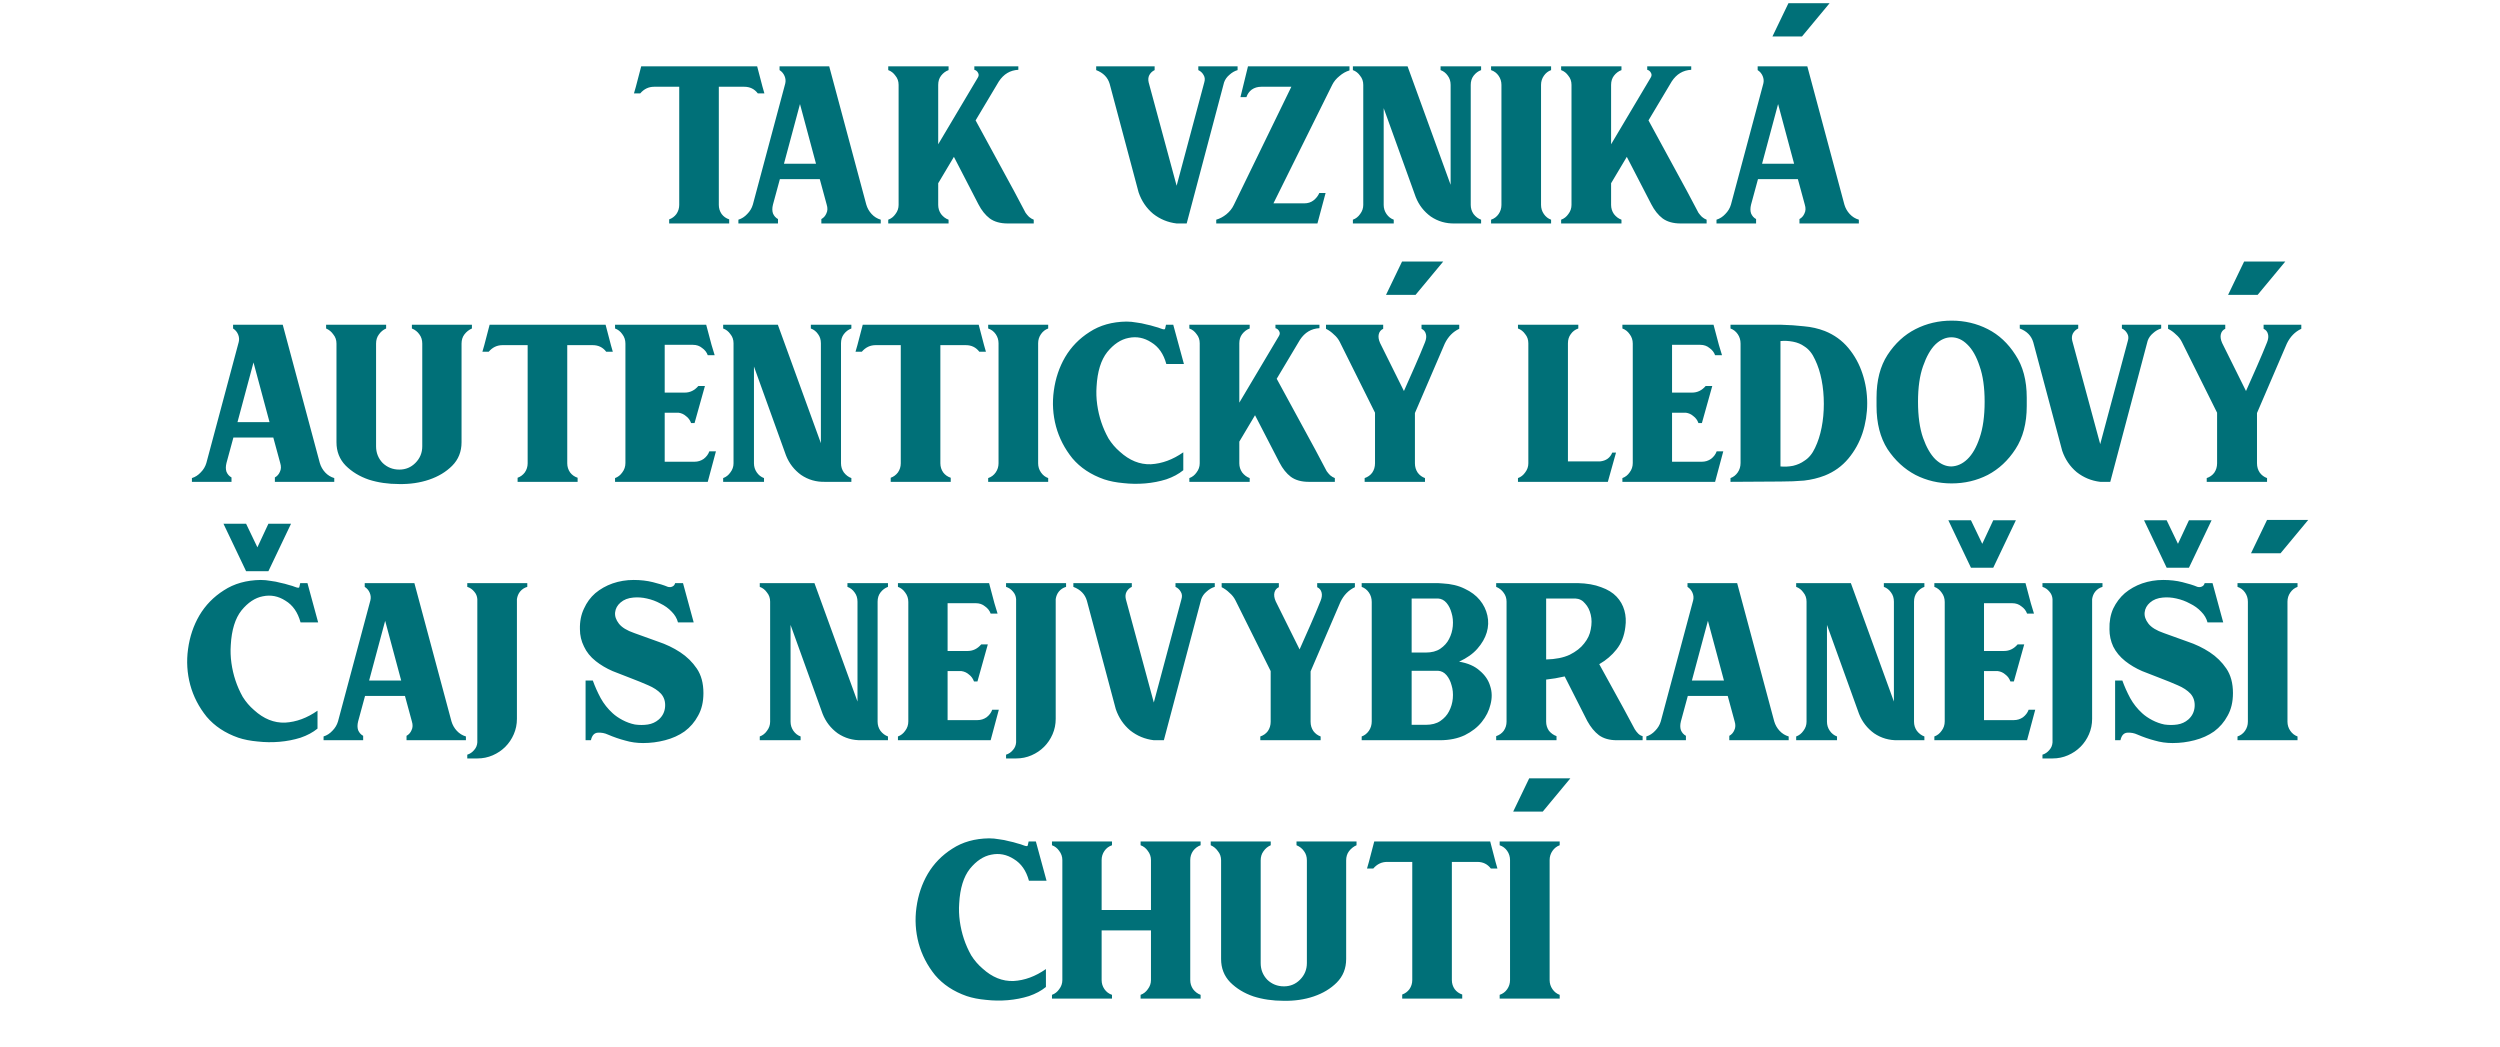 <svg width="716" height="300" viewBox="0 0 716 300" fill="none" xmlns="http://www.w3.org/2000/svg">
<path d="M216.85 19L218.38 24.85L218.92 26.74H217.03C216.07 25.48 214.78 24.85 213.16 24.85H205.87V58.69C205.87 59.65 206.14 60.52 206.68 61.3C207.22 62.02 207.94 62.53 208.84 62.83V64H191.65V62.83C192.49 62.53 193.18 62.02 193.72 61.3C194.26 60.52 194.53 59.65 194.53 58.69V24.85H187.33C185.77 24.85 184.45 25.48 183.37 26.74H181.57L182.11 24.85L183.64 19H216.85ZM211.476 62.92C212.436 62.62 213.276 62.08 213.996 61.3C214.776 60.52 215.316 59.62 215.616 58.6L224.886 23.95C225.066 23.23 225.006 22.51 224.706 21.79C224.406 21.07 223.926 20.5 223.266 20.08V19H237.486L248.106 58.6C248.406 59.62 248.916 60.52 249.636 61.3C250.356 62.08 251.226 62.62 252.246 62.92V64H235.236V62.74C235.896 62.38 236.376 61.84 236.676 61.12C237.036 60.4 237.066 59.56 236.766 58.6L234.786 51.31H223.356L221.376 58.6C221.136 59.56 221.136 60.4 221.376 61.12C221.676 61.84 222.156 62.38 222.816 62.74V64H211.476V62.92ZM233.706 46.9L229.116 29.8L224.526 46.9H233.706ZM271.671 19V20.08C270.831 20.38 270.111 20.92 269.511 21.7C268.971 22.42 268.701 23.29 268.701 24.31V41.32L280.041 22.24C280.341 21.76 280.371 21.31 280.131 20.89C279.891 20.41 279.531 20.11 279.051 19.99V19H291.651V19.99C289.311 20.11 287.451 21.22 286.071 23.32L279.411 34.48L290.481 54.82L293.721 60.94C294.021 61.36 294.351 61.75 294.711 62.11C295.131 62.47 295.581 62.74 296.061 62.92V64H288.591C286.491 64 284.781 63.52 283.461 62.56C282.201 61.6 281.121 60.25 280.221 58.51L273.201 44.92L268.701 52.48V58.69C268.701 59.65 268.971 60.52 269.511 61.3C270.111 62.08 270.831 62.62 271.671 62.92V64H254.391V62.92C255.231 62.62 255.921 62.08 256.461 61.3C257.061 60.52 257.361 59.65 257.361 58.69V24.31C257.361 23.29 257.061 22.42 256.461 21.7C255.921 20.92 255.231 20.38 254.391 20.08V19H271.671ZM339.866 64H336.986C334.466 63.7 332.216 62.77 330.236 61.21C328.316 59.59 326.936 57.55 326.096 55.09L317.816 24.04C317.276 22.18 315.986 20.86 313.946 20.08V19H330.686V20.08C330.026 20.38 329.516 20.86 329.156 21.52C328.856 22.12 328.796 22.81 328.976 23.59L336.986 53.2L344.906 23.59C345.146 22.81 345.086 22.12 344.726 21.52C344.366 20.86 343.856 20.38 343.196 20.08V19H354.446V20.08C353.606 20.32 352.826 20.77 352.106 21.43C351.386 22.03 350.876 22.75 350.576 23.59L339.866 64ZM373.532 58.24C374.552 58.24 375.422 57.97 376.142 57.43C376.922 56.83 377.492 56.11 377.852 55.27H379.652L377.312 64H348.332V62.92C349.352 62.62 350.312 62.11 351.212 61.39C352.172 60.61 352.892 59.71 353.372 58.69L369.842 24.85H361.202C360.182 24.85 359.282 25.12 358.502 25.66C357.782 26.2 357.272 26.92 356.972 27.82H355.262L357.422 19H386.492V20.17C385.472 20.47 384.512 21.01 383.612 21.79C382.712 22.51 382.022 23.35 381.542 24.31L364.712 58.24H373.532ZM396.288 58.69C396.288 59.65 396.558 60.52 397.098 61.3C397.638 62.08 398.328 62.62 399.168 62.92V64H387.468V62.92C388.308 62.62 388.998 62.08 389.538 61.3C390.138 60.52 390.438 59.65 390.438 58.69V24.31C390.438 23.29 390.138 22.42 389.538 21.7C388.998 20.92 388.308 20.38 387.468 20.08V19H403.128L415.458 52.93V24.31C415.458 23.29 415.188 22.42 414.648 21.7C414.108 20.92 413.418 20.38 412.578 20.08V19H424.188V20.08C423.348 20.38 422.628 20.92 422.028 21.7C421.488 22.42 421.218 23.29 421.218 24.31V58.69C421.218 59.65 421.488 60.52 422.028 61.3C422.628 62.08 423.348 62.62 424.188 62.92V64H416.628C414.108 64.06 411.828 63.4 409.788 62.02C407.808 60.58 406.368 58.72 405.468 56.44L396.288 30.97V58.69ZM444.233 19V20.08C443.393 20.38 442.703 20.92 442.163 21.7C441.623 22.48 441.353 23.35 441.353 24.31V58.69C441.353 59.65 441.623 60.52 442.163 61.3C442.703 62.08 443.393 62.62 444.233 62.92V64H427.043V62.92C427.943 62.62 428.663 62.08 429.203 61.3C429.743 60.52 430.013 59.65 430.013 58.69V24.31C430.013 23.35 429.743 22.48 429.203 21.7C428.663 20.92 427.943 20.38 427.043 20.08V19H444.233ZM464.387 19V20.08C463.547 20.38 462.827 20.92 462.227 21.7C461.687 22.42 461.417 23.29 461.417 24.31V41.32L472.757 22.24C473.057 21.76 473.087 21.31 472.847 20.89C472.607 20.41 472.247 20.11 471.767 19.99V19H484.367V19.99C482.027 20.11 480.167 21.22 478.787 23.32L472.127 34.48L483.197 54.82L486.437 60.94C486.737 61.36 487.067 61.75 487.427 62.11C487.847 62.47 488.297 62.74 488.777 62.92V64H481.307C479.207 64 477.497 63.52 476.177 62.56C474.917 61.6 473.837 60.25 472.937 58.51L465.917 44.92L461.417 52.48V58.69C461.417 59.65 461.687 60.52 462.227 61.3C462.827 62.08 463.547 62.62 464.387 62.92V64H447.107V62.92C447.947 62.62 448.637 62.08 449.177 61.3C449.777 60.52 450.077 59.65 450.077 58.69V24.31C450.077 23.29 449.777 22.42 449.177 21.7C448.637 20.92 447.947 20.38 447.107 20.08V19H464.387ZM507.624 10.45H516.084L524.004 0.91H512.214L507.624 10.45ZM491.604 62.92C492.564 62.62 493.404 62.08 494.124 61.3C494.904 60.52 495.444 59.62 495.744 58.6L505.014 23.95C505.194 23.23 505.134 22.51 504.834 21.79C504.534 21.07 504.054 20.5 503.394 20.08V19H517.614L528.234 58.6C528.534 59.62 529.044 60.52 529.764 61.3C530.484 62.08 531.354 62.62 532.374 62.92V64H515.364V62.74C516.024 62.38 516.504 61.84 516.804 61.12C517.164 60.4 517.194 59.56 516.894 58.6L514.914 51.31H503.484L501.504 58.6C501.264 59.56 501.264 60.4 501.504 61.12C501.804 61.84 502.284 62.38 502.944 62.74V64H491.604V62.92ZM513.834 46.9L509.244 29.8L504.654 46.9H513.834ZM54.964 136.92C55.924 136.62 56.764 136.08 57.484 135.3C58.264 134.52 58.804 133.62 59.104 132.6L68.374 97.95C68.554 97.23 68.494 96.51 68.194 95.79C67.894 95.07 67.414 94.5 66.754 94.08V93H80.974L91.594 132.6C91.894 133.62 92.404 134.52 93.124 135.3C93.844 136.08 94.714 136.62 95.734 136.92V138H78.724V136.74C79.384 136.38 79.864 135.84 80.164 135.12C80.524 134.4 80.554 133.56 80.254 132.6L78.274 125.31H66.844L64.864 132.6C64.624 133.56 64.624 134.4 64.864 135.12C65.164 135.84 65.644 136.38 66.304 136.74V138H54.964V136.92ZM77.194 120.9L72.604 103.8L68.014 120.9H77.194ZM110.587 93V94.08C109.747 94.44 109.057 95.01 108.517 95.79C107.977 96.51 107.707 97.38 107.707 98.4V127.83C107.707 129.69 108.337 131.28 109.597 132.6C110.917 133.86 112.507 134.49 114.367 134.49C116.167 134.49 117.697 133.86 118.957 132.6C120.277 131.28 120.937 129.69 120.937 127.83V98.4C120.937 97.38 120.667 96.51 120.127 95.79C119.587 95.01 118.867 94.44 117.966 94.08V93H135.157V94.08C134.317 94.44 133.597 95.01 132.997 95.79C132.457 96.51 132.187 97.38 132.187 98.4V126.66C132.187 129.36 131.287 131.61 129.487 133.41C127.747 135.15 125.557 136.47 122.917 137.37C120.277 138.27 117.397 138.69 114.277 138.63C111.157 138.63 108.277 138.21 105.637 137.37C102.997 136.47 100.777 135.12 98.977 133.32C97.237 131.52 96.367 129.3 96.367 126.66V98.4C96.367 97.38 96.067 96.51 95.466 95.79C94.927 95.01 94.237 94.44 93.397 94.08V93H110.587ZM173.44 93L174.97 98.85L175.51 100.74H173.62C172.66 99.48 171.37 98.85 169.75 98.85H162.46V132.69C162.46 133.65 162.73 134.52 163.27 135.3C163.81 136.02 164.53 136.53 165.43 136.83V138H148.24V136.83C149.08 136.53 149.77 136.02 150.31 135.3C150.85 134.52 151.12 133.65 151.12 132.69V98.85H143.92C142.36 98.85 141.04 99.48 139.96 100.74H138.16L138.7 98.85L140.23 93H173.44ZM198.921 132.24C199.881 132.24 200.751 131.97 201.531 131.43C202.311 130.83 202.851 130.11 203.151 129.27H205.041L202.701 138H176.151V136.92C176.991 136.62 177.681 136.08 178.221 135.3C178.821 134.52 179.121 133.62 179.121 132.6V98.4C179.121 97.38 178.821 96.48 178.221 95.7C177.681 94.92 176.991 94.38 176.151 94.08V93H202.251L203.781 98.76L204.681 101.73H202.701C202.401 100.89 201.861 100.2 201.081 99.66C200.361 99.06 199.491 98.76 198.471 98.76H190.371V112.44H196.131C197.631 112.44 198.921 111.81 200.001 110.55H201.891L198.921 121.17H197.931C197.631 120.33 197.151 119.67 196.491 119.19C195.891 118.65 195.171 118.32 194.331 118.2H190.371V132.24H198.921ZM215.933 132.69C215.933 133.65 216.203 134.52 216.743 135.3C217.283 136.08 217.973 136.62 218.813 136.92V138H207.113V136.92C207.953 136.62 208.643 136.08 209.183 135.3C209.783 134.52 210.083 133.65 210.083 132.69V98.31C210.083 97.29 209.783 96.42 209.183 95.7C208.643 94.92 207.953 94.38 207.113 94.08V93H222.773L235.103 126.93V98.31C235.103 97.29 234.833 96.42 234.293 95.7C233.753 94.92 233.063 94.38 232.223 94.08V93H243.833V94.08C242.993 94.38 242.273 94.92 241.673 95.7C241.133 96.42 240.863 97.29 240.863 98.31V132.69C240.863 133.65 241.133 134.52 241.673 135.3C242.273 136.08 242.993 136.62 243.833 136.92V138H236.273C233.753 138.06 231.473 137.4 229.433 136.02C227.453 134.58 226.013 132.72 225.113 130.44L215.933 104.97V132.69ZM280.3 93L281.83 98.85L282.37 100.74H280.48C279.52 99.48 278.23 98.85 276.61 98.85H269.32V132.69C269.32 133.65 269.59 134.52 270.13 135.3C270.67 136.02 271.39 136.53 272.29 136.83V138H255.1V136.83C255.94 136.53 256.63 136.02 257.17 135.3C257.71 134.52 257.98 133.65 257.98 132.69V98.85H250.78C249.22 98.85 247.9 99.48 246.82 100.74H245.02L245.56 98.85L247.09 93H280.3ZM300.202 93V94.08C299.362 94.38 298.672 94.92 298.132 95.7C297.592 96.48 297.322 97.35 297.322 98.31V132.69C297.322 133.65 297.592 134.52 298.132 135.3C298.672 136.08 299.362 136.62 300.202 136.92V138H283.012V136.92C283.912 136.62 284.632 136.08 285.172 135.3C285.712 134.52 285.982 133.65 285.982 132.69V98.31C285.982 97.35 285.712 96.48 285.172 95.7C284.632 94.92 283.912 94.38 283.012 94.08V93H300.202ZM314.055 110.73C313.935 112.41 313.995 114.12 314.235 115.86C314.475 117.6 314.865 119.28 315.405 120.9C315.945 122.52 316.635 124.08 317.475 125.58C318.375 127.02 319.455 128.28 320.715 129.36C323.475 131.88 326.445 133.08 329.625 132.96C332.805 132.78 335.895 131.64 338.895 129.54V134.67C337.575 135.75 335.955 136.62 334.035 137.28C332.115 137.88 330.105 138.27 328.005 138.45C325.905 138.63 323.805 138.6 321.705 138.36C319.665 138.18 317.835 137.82 316.215 137.28C312.435 135.96 309.405 133.95 307.125 131.25C304.905 128.49 303.345 125.46 302.445 122.16C301.545 118.8 301.335 115.38 301.815 111.9C302.295 108.36 303.375 105.15 305.055 102.27C306.795 99.33 309.135 96.93 312.075 95.07C315.015 93.15 318.525 92.16 322.605 92.1C323.565 92.1 324.525 92.19 325.485 92.37C326.505 92.49 327.435 92.67 328.275 92.91C329.175 93.09 329.985 93.3 330.705 93.54C331.425 93.72 331.995 93.9 332.415 94.08C333.195 94.38 333.615 94.41 333.675 94.17C333.735 93.87 333.825 93.48 333.945 93H336.015L339.075 104.25H334.035C333.255 101.37 331.815 99.3 329.715 98.04C327.675 96.72 325.515 96.3 323.235 96.78C321.015 97.2 318.975 98.55 317.115 100.83C315.315 103.11 314.295 106.41 314.055 110.73ZM357.909 93V94.08C357.069 94.38 356.349 94.92 355.749 95.7C355.209 96.42 354.939 97.29 354.939 98.31V115.32L366.279 96.24C366.579 95.76 366.609 95.31 366.369 94.89C366.129 94.41 365.769 94.11 365.289 93.99V93H377.889V93.99C375.549 94.11 373.689 95.22 372.309 97.32L365.649 108.48L376.719 128.82L379.959 134.94C380.259 135.36 380.589 135.75 380.949 136.11C381.369 136.47 381.819 136.74 382.299 136.92V138H374.829C372.729 138 371.019 137.52 369.699 136.56C368.439 135.6 367.359 134.25 366.459 132.51L359.439 118.92L354.939 126.48V132.69C354.939 133.65 355.209 134.52 355.749 135.3C356.349 136.08 357.069 136.62 357.909 136.92V138H340.629V136.92C341.469 136.62 342.159 136.08 342.699 135.3C343.299 134.52 343.599 133.65 343.599 132.69V98.31C343.599 97.29 343.299 96.42 342.699 95.7C342.159 94.92 341.469 94.38 340.629 94.08V93H357.909ZM401.545 74.91H413.335L405.415 84.45H396.955L401.545 74.91ZM405.235 118.29V132.69C405.235 133.71 405.505 134.61 406.045 135.39C406.585 136.11 407.275 136.62 408.115 136.92V138H390.835V136.92C391.735 136.62 392.455 136.11 392.995 135.39C393.535 134.61 393.805 133.71 393.805 132.69V118.2L383.725 97.95C383.305 97.11 382.735 96.39 382.015 95.79C381.355 95.13 380.605 94.59 379.765 94.17V93H396.145V94.17C395.485 94.47 395.065 94.98 394.885 95.7C394.705 96.42 394.825 97.26 395.245 98.22L402.085 111.99C403.105 109.71 404.155 107.34 405.235 104.88C406.315 102.42 407.275 100.14 408.115 98.04C408.475 97.14 408.565 96.36 408.385 95.7C408.205 94.98 407.785 94.47 407.125 94.17V93H417.925V94.17C416.125 95.01 414.745 96.42 413.785 98.4L405.235 118.29ZM458.236 132.15C459.976 131.97 461.146 131.13 461.746 129.63H462.826L460.486 138H434.746V136.92C435.586 136.62 436.276 136.08 436.816 135.3C437.416 134.52 437.716 133.65 437.716 132.69V98.31C437.716 97.29 437.416 96.42 436.816 95.7C436.276 94.92 435.586 94.38 434.746 94.08V93H452.026V94.08C451.126 94.38 450.406 94.92 449.866 95.7C449.326 96.42 449.056 97.29 449.056 98.31V132.15H458.236ZM487.424 132.24C488.384 132.24 489.254 131.97 490.034 131.43C490.814 130.83 491.354 130.11 491.654 129.27H493.544L491.204 138H464.654V136.92C465.494 136.62 466.184 136.08 466.724 135.3C467.324 134.52 467.624 133.62 467.624 132.6V98.4C467.624 97.38 467.324 96.48 466.724 95.7C466.184 94.92 465.494 94.38 464.654 94.08V93H490.754L492.284 98.76L493.184 101.73H491.204C490.904 100.89 490.364 100.2 489.584 99.66C488.864 99.06 487.994 98.76 486.974 98.76H478.874V112.44H484.634C486.134 112.44 487.424 111.81 488.504 110.55H490.394L487.424 121.17H486.434C486.134 120.33 485.654 119.67 484.994 119.19C484.394 118.65 483.674 118.32 482.834 118.2H478.874V132.24H487.424ZM509.926 93C512.386 93.06 514.636 93.21 516.676 93.45C518.776 93.63 520.756 94.08 522.616 94.8C525.316 95.88 527.566 97.5 529.366 99.66C531.166 101.82 532.516 104.28 533.416 107.04C534.316 109.74 534.766 112.56 534.766 115.5C534.766 118.44 534.316 121.29 533.416 124.05C532.516 126.75 531.166 129.18 529.366 131.34C527.566 133.5 525.316 135.12 522.616 136.2C520.756 136.92 518.776 137.4 516.676 137.64C514.636 137.82 512.386 137.91 509.926 137.91L495.616 138V136.92C496.456 136.62 497.146 136.08 497.686 135.3C498.226 134.52 498.496 133.62 498.496 132.6V98.4C498.496 97.38 498.226 96.48 497.686 95.7C497.146 94.92 496.456 94.38 495.616 94.08V93H509.926ZM509.926 97.68V133.59C511.066 133.71 512.266 133.65 513.526 133.41C514.786 133.11 515.866 132.63 516.766 131.97C518.026 131.19 519.046 129.96 519.826 128.28C520.666 126.54 521.296 124.59 521.716 122.43C522.136 120.27 522.346 118.02 522.346 115.68C522.346 113.28 522.136 111 521.716 108.84C521.296 106.68 520.666 104.73 519.826 102.99C519.046 101.25 518.026 99.99 516.766 99.21C515.866 98.55 514.786 98.1 513.526 97.86C512.266 97.62 511.066 97.56 509.926 97.68ZM537.44 113.88C537.44 108.96 538.49 104.88 540.59 101.64C542.75 98.34 545.42 95.88 548.6 94.26C551.78 92.64 555.23 91.83 558.95 91.83C562.67 91.83 566.12 92.64 569.3 94.26C572.48 95.88 575.12 98.34 577.22 101.64C579.38 104.88 580.46 108.96 580.46 113.88V116.31C580.46 121.23 579.38 125.34 577.22 128.64C575.12 131.88 572.48 134.34 569.3 136.02C566.12 137.64 562.67 138.45 558.95 138.45C555.23 138.45 551.78 137.64 548.6 136.02C545.42 134.34 542.75 131.88 540.59 128.64C538.49 125.34 537.44 121.23 537.44 116.31V113.88ZM549.32 115.05C549.32 119.19 549.8 122.64 550.76 125.4C551.72 128.1 552.89 130.14 554.27 131.52C555.71 132.9 557.24 133.59 558.86 133.59C560.54 133.53 562.07 132.84 563.45 131.52C564.89 130.14 566.06 128.1 566.96 125.4C567.92 122.64 568.4 119.19 568.4 115.05C568.4 110.97 567.92 107.58 566.96 104.88C566.06 102.12 564.89 100.05 563.45 98.67C562.07 97.29 560.54 96.6 558.86 96.6C557.24 96.6 555.71 97.29 554.27 98.67C552.89 100.05 551.72 102.12 550.76 104.88C549.8 107.58 549.32 110.97 549.32 115.05ZM604.382 138H601.502C598.982 137.7 596.732 136.77 594.752 135.21C592.832 133.59 591.452 131.55 590.612 129.09L582.332 98.04C581.792 96.18 580.502 94.86 578.462 94.08V93H595.202V94.08C594.542 94.38 594.032 94.86 593.672 95.52C593.372 96.12 593.312 96.81 593.492 97.59L601.502 127.2L609.422 97.59C609.662 96.81 609.602 96.12 609.242 95.52C608.882 94.86 608.372 94.38 607.712 94.08V93H618.962V94.08C618.122 94.32 617.342 94.77 616.622 95.43C615.902 96.03 615.392 96.75 615.092 97.59L604.382 138ZM642.714 74.91H654.504L646.584 84.45H638.124L642.714 74.91ZM646.404 118.29V132.69C646.404 133.71 646.674 134.61 647.214 135.39C647.754 136.11 648.444 136.62 649.284 136.92V138H632.004V136.92C632.904 136.62 633.624 136.11 634.164 135.39C634.704 134.61 634.974 133.71 634.974 132.69V118.2L624.894 97.95C624.474 97.11 623.904 96.39 623.184 95.79C622.524 95.13 621.774 94.59 620.934 94.17V93H637.314V94.17C636.654 94.47 636.234 94.98 636.054 95.7C635.874 96.42 635.994 97.26 636.414 98.22L643.254 111.99C644.274 109.71 645.324 107.34 646.404 104.88C647.484 102.42 648.444 100.14 649.284 98.04C649.644 97.14 649.734 96.36 649.554 95.7C649.374 94.98 648.954 94.47 648.294 94.17V93H659.094V94.17C657.294 95.01 655.914 96.42 654.954 98.4L646.404 118.29ZM66.095 184.73C65.975 186.41 66.035 188.12 66.275 189.86C66.515 191.6 66.905 193.28 67.445 194.9C67.985 196.52 68.675 198.08 69.515 199.58C70.415 201.02 71.495 202.28 72.755 203.36C75.515 205.88 78.485 207.08 81.665 206.96C84.845 206.78 87.935 205.64 90.935 203.54V208.67C89.615 209.75 87.995 210.62 86.075 211.28C84.155 211.88 82.145 212.27 80.045 212.45C77.945 212.63 75.845 212.6 73.745 212.36C71.705 212.18 69.875 211.82 68.255 211.28C64.475 209.96 61.445 207.95 59.165 205.25C56.945 202.49 55.385 199.46 54.485 196.16C53.585 192.8 53.375 189.38 53.855 185.9C54.335 182.36 55.415 179.15 57.095 176.27C58.835 173.33 61.175 170.93 64.115 169.07C67.055 167.15 70.565 166.16 74.645 166.1C75.605 166.1 76.565 166.19 77.525 166.37C78.545 166.49 79.475 166.67 80.315 166.91C81.215 167.09 82.025 167.3 82.745 167.54C83.465 167.72 84.035 167.9 84.455 168.08C85.235 168.38 85.655 168.41 85.715 168.17C85.775 167.87 85.865 167.48 85.985 167H88.055L91.115 178.25H86.075C85.295 175.37 83.855 173.3 81.755 172.04C79.715 170.72 77.555 170.3 75.275 170.78C73.055 171.2 71.015 172.55 69.155 174.83C67.355 177.11 66.335 180.41 66.095 184.73ZM92.669 210.92C93.629 210.62 94.469 210.08 95.189 209.3C95.969 208.52 96.509 207.62 96.809 206.6L106.079 171.95C106.259 171.23 106.199 170.51 105.899 169.79C105.599 169.07 105.119 168.5 104.459 168.08V167H118.679L129.299 206.6C129.599 207.62 130.109 208.52 130.829 209.3C131.549 210.08 132.419 210.62 133.439 210.92V212H116.429V210.74C117.089 210.38 117.569 209.84 117.869 209.12C118.229 208.4 118.259 207.56 117.959 206.6L115.979 199.31H104.549L102.569 206.6C102.329 207.56 102.329 208.4 102.569 209.12C102.869 209.84 103.349 210.38 104.009 210.74V212H92.669V210.92ZM114.899 194.9L110.309 177.8L105.719 194.9H114.899ZM136.706 171.59C136.646 170.75 136.346 170.03 135.806 169.43C135.266 168.77 134.606 168.32 133.826 168.08V167H151.016V168.08C150.176 168.32 149.486 168.77 148.946 169.43C148.466 170.03 148.166 170.75 148.046 171.59V205.88C148.046 207.44 147.746 208.91 147.146 210.29C146.546 211.67 145.736 212.87 144.716 213.89C143.696 214.91 142.496 215.72 141.116 216.32C139.736 216.92 138.266 217.22 136.706 217.22H133.826V216.14C134.606 215.9 135.266 215.45 135.806 214.79C136.346 214.19 136.646 213.47 136.706 212.63V171.59ZM169.241 212H167.711V194.9H169.781C170.381 196.58 171.131 198.26 172.031 199.94C172.931 201.56 174.071 203 175.451 204.26C176.231 204.98 177.191 205.64 178.331 206.24C179.471 206.84 180.641 207.26 181.841 207.5C183.101 207.68 184.331 207.68 185.531 207.5C186.731 207.32 187.781 206.84 188.681 206.06C189.761 205.1 190.361 203.9 190.481 202.46C190.601 200.96 190.211 199.7 189.311 198.68C188.411 197.72 187.181 196.91 185.621 196.25C184.121 195.59 182.501 194.93 180.761 194.27C179.021 193.61 177.251 192.92 175.451 192.2C173.651 191.42 172.031 190.46 170.591 189.32C169.091 188.12 167.981 186.74 167.261 185.18C166.481 183.62 166.091 181.97 166.091 180.23C166.031 178.01 166.421 176.03 167.261 174.29C168.041 172.55 169.121 171.08 170.501 169.88C171.941 168.68 173.591 167.75 175.451 167.09C177.371 166.43 179.381 166.1 181.481 166.1C183.461 166.1 185.291 166.31 186.971 166.73C188.711 167.15 190.151 167.6 191.291 168.08C191.771 168.2 192.191 168.17 192.551 167.99C192.971 167.81 193.241 167.48 193.361 167H195.611L198.671 178.25H194.171C193.871 177.11 193.271 176.09 192.371 175.19C191.471 174.23 190.391 173.45 189.131 172.85C187.931 172.19 186.641 171.71 185.261 171.41C183.941 171.11 182.651 171.02 181.391 171.14C179.891 171.26 178.661 171.74 177.701 172.58C176.801 173.36 176.291 174.29 176.171 175.37C176.051 176.45 176.411 177.53 177.251 178.61C178.091 179.69 179.561 180.59 181.661 181.31C183.821 182.09 186.071 182.9 188.411 183.74C190.751 184.52 192.881 185.54 194.801 186.8C196.721 188.06 198.311 189.62 199.571 191.48C200.831 193.34 201.461 195.68 201.461 198.5C201.461 201.02 200.951 203.18 199.931 204.98C198.971 206.78 197.681 208.28 196.061 209.48C194.441 210.62 192.581 211.46 190.481 212C188.441 212.54 186.341 212.81 184.181 212.81C182.381 212.81 180.671 212.57 179.051 212.09C177.431 211.67 175.781 211.1 174.101 210.38C173.201 209.96 172.241 209.78 171.221 209.84C170.201 209.9 169.541 210.62 169.241 212ZM226.416 206.69C226.416 207.65 226.686 208.52 227.226 209.3C227.766 210.08 228.456 210.62 229.296 210.92V212H217.596V210.92C218.436 210.62 219.126 210.08 219.666 209.3C220.266 208.52 220.566 207.65 220.566 206.69V172.31C220.566 171.29 220.266 170.42 219.666 169.7C219.126 168.92 218.436 168.38 217.596 168.08V167H233.256L245.586 200.93V172.31C245.586 171.29 245.316 170.42 244.776 169.7C244.236 168.92 243.546 168.38 242.706 168.08V167H254.316V168.08C253.476 168.38 252.756 168.92 252.156 169.7C251.616 170.42 251.346 171.29 251.346 172.31V206.69C251.346 207.65 251.616 208.52 252.156 209.3C252.756 210.08 253.476 210.62 254.316 210.92V212H246.756C244.236 212.06 241.956 211.4 239.916 210.02C237.936 208.58 236.496 206.72 235.596 204.44L226.416 178.97V206.69ZM279.942 206.24C280.902 206.24 281.772 205.97 282.552 205.43C283.332 204.83 283.872 204.11 284.172 203.27H286.062L283.722 212H257.172V210.92C258.012 210.62 258.702 210.08 259.242 209.3C259.842 208.52 260.142 207.62 260.142 206.6V172.4C260.142 171.38 259.842 170.48 259.242 169.7C258.702 168.92 258.012 168.38 257.172 168.08V167H283.272L284.802 172.76L285.702 175.73H283.722C283.422 174.89 282.882 174.2 282.102 173.66C281.382 173.06 280.512 172.76 279.492 172.76H271.392V186.44H277.152C278.652 186.44 279.942 185.81 281.022 184.55H282.912L279.942 195.17H278.952C278.652 194.33 278.172 193.67 277.512 193.19C276.912 192.65 276.192 192.32 275.352 192.2H271.392V206.24H279.942ZM291.014 171.59C290.954 170.75 290.654 170.03 290.114 169.43C289.574 168.77 288.914 168.32 288.134 168.08V167H305.324V168.08C304.484 168.32 303.794 168.77 303.254 169.43C302.774 170.03 302.474 170.75 302.354 171.59V205.88C302.354 207.44 302.054 208.91 301.454 210.29C300.854 211.67 300.044 212.87 299.024 213.89C298.004 214.91 296.804 215.72 295.424 216.32C294.044 216.92 292.574 217.22 291.014 217.22H288.134V216.14C288.914 215.9 289.574 215.45 290.114 214.79C290.654 214.19 290.954 213.47 291.014 212.63V171.59ZM333.331 212H330.451C327.931 211.7 325.681 210.77 323.701 209.21C321.781 207.59 320.401 205.55 319.561 203.09L311.281 172.04C310.741 170.18 309.451 168.86 307.411 168.08V167H324.151V168.08C323.491 168.38 322.981 168.86 322.621 169.52C322.321 170.12 322.261 170.81 322.441 171.59L330.451 201.2L338.371 171.59C338.611 170.81 338.551 170.12 338.191 169.52C337.831 168.86 337.321 168.38 336.661 168.08V167H347.911V168.08C347.071 168.32 346.291 168.77 345.571 169.43C344.851 170.03 344.341 170.75 344.041 171.59L333.331 212ZM375.352 192.29V206.69C375.352 207.71 375.622 208.61 376.162 209.39C376.702 210.11 377.392 210.62 378.232 210.92V212H360.952V210.92C361.852 210.62 362.572 210.11 363.112 209.39C363.652 208.61 363.922 207.71 363.922 206.69V192.2L353.842 171.95C353.422 171.11 352.852 170.39 352.132 169.79C351.472 169.13 350.722 168.59 349.882 168.17V167H366.262V168.17C365.602 168.47 365.182 168.98 365.002 169.7C364.822 170.42 364.942 171.26 365.362 172.22L372.202 185.99C373.222 183.71 374.272 181.34 375.352 178.88C376.432 176.42 377.392 174.14 378.232 172.04C378.592 171.14 378.682 170.36 378.502 169.7C378.322 168.98 377.902 168.47 377.242 168.17V167H388.042V168.17C386.242 169.01 384.862 170.42 383.902 172.4L375.352 192.29ZM417.885 189.5C420.405 189.92 422.385 190.79 423.825 192.11C425.325 193.37 426.315 194.84 426.795 196.52C427.335 198.14 427.365 199.88 426.885 201.74C426.465 203.54 425.625 205.22 424.365 206.78C423.165 208.28 421.545 209.54 419.505 210.56C417.465 211.52 415.095 212 412.395 212H389.985V210.92C390.825 210.62 391.515 210.08 392.055 209.3C392.595 208.52 392.865 207.62 392.865 206.6V172.4C392.865 171.38 392.595 170.48 392.055 169.7C391.515 168.92 390.825 168.38 389.985 168.08V167H411.765L413.115 167.09C415.575 167.21 417.705 167.72 419.505 168.62C421.305 169.46 422.745 170.54 423.825 171.86C424.905 173.18 425.625 174.65 425.985 176.27C426.345 177.89 426.285 179.51 425.805 181.13C425.325 182.75 424.425 184.31 423.105 185.81C421.845 187.25 420.105 188.48 417.885 189.5ZM404.295 186.89H408.345C410.025 186.89 411.405 186.53 412.485 185.81C413.625 185.03 414.465 184.1 415.005 183.02C415.605 181.88 415.965 180.65 416.085 179.33C416.205 177.95 416.085 176.69 415.725 175.55C415.425 174.41 414.945 173.45 414.285 172.67C413.625 171.89 412.815 171.47 411.855 171.41H404.295V171.59V173.93V186.89ZM408.345 207.59C410.025 207.59 411.405 207.23 412.485 206.51C413.625 205.73 414.465 204.8 415.005 203.72C415.605 202.58 415.965 201.35 416.085 200.03C416.205 198.65 416.085 197.39 415.725 196.25C415.425 195.11 414.945 194.15 414.285 193.37C413.625 192.59 412.815 192.17 411.855 192.11H404.295V192.29V207.59H408.345ZM451.186 167H451.816C454.456 167.06 456.706 167.45 458.566 168.17C460.426 168.83 461.896 169.73 462.976 170.87C464.056 172.01 464.806 173.33 465.226 174.83C465.646 176.33 465.736 177.92 465.496 179.6C465.196 182.12 464.356 184.25 462.976 185.99C461.656 187.67 460.006 189.08 458.026 190.22L464.956 202.82L468.196 208.85C468.496 209.33 468.826 209.75 469.186 210.11C469.546 210.47 469.966 210.71 470.446 210.83V212H463.066C460.966 212 459.256 211.52 457.936 210.56C456.676 209.6 455.566 208.25 454.606 206.51L448.126 193.73C447.226 193.91 446.326 194.09 445.426 194.27C444.526 194.39 443.656 194.51 442.816 194.63V206.69C442.816 207.65 443.086 208.52 443.626 209.3C444.226 210.02 444.946 210.53 445.786 210.83V212H428.506V210.83C429.406 210.53 430.126 210.02 430.666 209.3C431.206 208.52 431.476 207.65 431.476 206.69V172.31C431.476 171.35 431.206 170.51 430.666 169.79C430.126 169.01 429.406 168.44 428.506 168.08V167H451.186ZM442.816 188.87C445.516 188.81 447.766 188.36 449.566 187.52C451.366 186.62 452.746 185.54 453.706 184.28C454.726 183.02 455.356 181.67 455.596 180.23C455.896 178.73 455.896 177.35 455.596 176.09C455.296 174.77 454.756 173.69 453.976 172.85C453.256 171.95 452.326 171.47 451.186 171.41H442.816V188.87ZM471.509 210.92C472.469 210.62 473.309 210.08 474.029 209.3C474.809 208.52 475.349 207.62 475.649 206.6L484.919 171.95C485.099 171.23 485.039 170.51 484.739 169.79C484.439 169.07 483.959 168.5 483.299 168.08V167H497.519L508.139 206.6C508.439 207.62 508.949 208.52 509.669 209.3C510.389 210.08 511.259 210.62 512.279 210.92V212H495.269V210.74C495.929 210.38 496.409 209.84 496.709 209.12C497.069 208.4 497.099 207.56 496.799 206.6L494.819 199.31H483.389L481.409 206.6C481.169 207.56 481.169 208.4 481.409 209.12C481.709 209.84 482.189 210.38 482.849 210.74V212H471.509V210.92ZM493.739 194.9L489.149 177.8L484.559 194.9H493.739ZM523.244 206.69C523.244 207.65 523.514 208.52 524.054 209.3C524.594 210.08 525.284 210.62 526.124 210.92V212H514.424V210.92C515.264 210.62 515.954 210.08 516.494 209.3C517.094 208.52 517.394 207.65 517.394 206.69V172.31C517.394 171.29 517.094 170.42 516.494 169.7C515.954 168.92 515.264 168.38 514.424 168.08V167H530.084L542.414 200.93V172.31C542.414 171.29 542.144 170.42 541.604 169.7C541.064 168.92 540.374 168.38 539.534 168.08V167H551.144V168.08C550.304 168.38 549.584 168.92 548.984 169.7C548.444 170.42 548.174 171.29 548.174 172.31V206.69C548.174 207.65 548.444 208.52 548.984 209.3C549.584 210.08 550.304 210.62 551.144 210.92V212H543.584C541.064 212.06 538.784 211.4 536.744 210.02C534.764 208.58 533.324 206.72 532.424 204.44L523.244 178.97V206.69ZM576.77 206.24C577.73 206.24 578.6 205.97 579.38 205.43C580.16 204.83 580.7 204.11 581 203.27H582.89L580.55 212H554V210.92C554.84 210.62 555.53 210.08 556.07 209.3C556.67 208.52 556.97 207.62 556.97 206.6V172.4C556.97 171.38 556.67 170.48 556.07 169.7C555.53 168.92 554.84 168.38 554 168.08V167H580.1L581.63 172.76L582.53 175.73H580.55C580.25 174.89 579.71 174.2 578.93 173.66C578.21 173.06 577.34 172.76 576.32 172.76H568.22V186.44H573.98C575.48 186.44 576.77 185.81 577.85 184.55H579.74L576.77 195.17H575.78C575.48 194.33 575 193.67 574.34 193.19C573.74 192.65 573.02 192.32 572.18 192.2H568.22V206.24H576.77ZM587.842 171.59C587.782 170.75 587.482 170.03 586.942 169.43C586.402 168.77 585.742 168.32 584.962 168.08V167H602.152V168.08C601.312 168.32 600.622 168.77 600.082 169.43C599.602 170.03 599.302 170.75 599.182 171.59V205.88C599.182 207.44 598.882 208.91 598.282 210.29C597.682 211.67 596.872 212.87 595.852 213.89C594.832 214.91 593.632 215.72 592.252 216.32C590.872 216.92 589.402 217.22 587.842 217.22H584.962V216.14C585.742 215.9 586.402 215.45 586.942 214.79C587.482 214.19 587.782 213.47 587.842 212.63V171.59ZM626.919 162.59H620.529L614.049 149H620.529L623.769 155.75L626.919 149H633.399L626.919 162.59ZM607.299 212H605.769V194.9H607.839C608.439 196.58 609.189 198.26 610.089 199.94C610.989 201.56 612.129 203 613.509 204.26C614.289 204.98 615.249 205.64 616.389 206.24C617.529 206.84 618.699 207.26 619.899 207.5C621.159 207.68 622.389 207.68 623.589 207.5C624.789 207.32 625.839 206.84 626.739 206.06C627.819 205.1 628.419 203.9 628.539 202.46C628.659 200.96 628.269 199.7 627.369 198.68C626.469 197.72 625.239 196.91 623.679 196.25C622.179 195.59 620.559 194.93 618.819 194.27C617.079 193.61 615.309 192.92 613.509 192.2C611.709 191.42 610.089 190.46 608.649 189.32C607.149 188.12 606.009 186.74 605.229 185.18C604.509 183.62 604.149 181.97 604.149 180.23C604.089 178.01 604.449 176.03 605.229 174.29C606.069 172.55 607.179 171.08 608.559 169.88C609.999 168.68 611.649 167.75 613.509 167.09C615.429 166.43 617.439 166.1 619.539 166.1C621.519 166.1 623.349 166.31 625.029 166.73C626.769 167.15 628.209 167.6 629.349 168.08C629.829 168.2 630.249 168.17 630.609 167.99C631.029 167.81 631.299 167.48 631.419 167H633.669L636.729 178.25H632.229C631.929 177.11 631.329 176.09 630.429 175.19C629.529 174.23 628.449 173.45 627.189 172.85C625.989 172.19 624.699 171.71 623.319 171.41C621.999 171.11 620.709 171.02 619.449 171.14C617.949 171.26 616.719 171.74 615.759 172.58C614.859 173.36 614.349 174.29 614.229 175.37C614.109 176.45 614.469 177.53 615.309 178.61C616.149 179.69 617.619 180.59 619.719 181.31C621.879 182.09 624.129 182.9 626.469 183.74C628.809 184.52 630.939 185.54 632.859 186.8C634.779 188.06 636.369 189.62 637.629 191.48C638.889 193.34 639.519 195.68 639.519 198.5C639.519 201.02 639.009 203.18 637.989 204.98C637.029 206.78 635.739 208.28 634.119 209.48C632.499 210.62 630.639 211.46 628.539 212C626.499 212.54 624.399 212.81 622.239 212.81C620.439 212.81 618.729 212.57 617.109 212.09C615.489 211.67 613.839 211.1 612.159 210.38C611.259 209.96 610.299 209.78 609.279 209.84C608.259 209.9 607.599 210.62 607.299 212ZM649.282 148.91H661.072L653.152 158.45H644.692L649.282 148.91ZM658.012 167V168.08C657.172 168.38 656.482 168.92 655.942 169.7C655.402 170.48 655.132 171.35 655.132 172.31V206.69C655.132 207.65 655.402 208.52 655.942 209.3C656.482 210.08 657.172 210.62 658.012 210.92V212H640.822V210.92C641.722 210.62 642.442 210.08 642.982 209.3C643.522 208.52 643.792 207.65 643.792 206.69V172.31C643.792 171.35 643.522 170.48 642.982 169.7C642.442 168.92 641.722 168.38 640.822 168.08V167H658.012ZM274.712 258.73C274.592 260.41 274.652 262.12 274.892 263.86C275.132 265.6 275.522 267.28 276.062 268.9C276.602 270.52 277.292 272.08 278.132 273.58C279.032 275.02 280.112 276.28 281.372 277.36C284.132 279.88 287.102 281.08 290.282 280.96C293.462 280.78 296.552 279.64 299.552 277.54V282.67C298.232 283.75 296.612 284.62 294.692 285.28C292.772 285.88 290.762 286.27 288.662 286.45C286.562 286.63 284.462 286.6 282.362 286.36C280.322 286.18 278.492 285.82 276.872 285.28C273.092 283.96 270.062 281.95 267.782 279.25C265.562 276.49 264.002 273.46 263.102 270.16C262.202 266.8 261.992 263.38 262.472 259.9C262.952 256.36 264.032 253.15 265.712 250.27C267.452 247.33 269.792 244.93 272.732 243.07C275.672 241.15 279.182 240.16 283.262 240.1C284.222 240.1 285.182 240.19 286.142 240.37C287.162 240.49 288.092 240.67 288.932 240.91C289.832 241.09 290.642 241.3 291.362 241.54C292.082 241.72 292.652 241.9 293.072 242.08C293.852 242.38 294.272 242.41 294.332 242.17C294.392 241.87 294.482 241.48 294.602 241H296.672L299.732 252.25H294.692C293.912 249.37 292.472 247.3 290.372 246.04C288.332 244.72 286.172 244.3 283.892 244.78C281.672 245.2 279.632 246.55 277.772 248.83C275.972 251.11 274.952 254.41 274.712 258.73ZM343.856 241V242.08C343.016 242.38 342.296 242.92 341.696 243.7C341.156 244.48 340.886 245.35 340.886 246.31V280.69C340.886 281.65 341.156 282.52 341.696 283.3C342.296 284.08 343.016 284.62 343.856 284.92V286H326.666V284.92C327.506 284.62 328.196 284.08 328.736 283.3C329.336 282.52 329.636 281.65 329.636 280.69V266.47H315.506V280.69C315.506 281.65 315.776 282.52 316.316 283.3C316.856 284.08 317.576 284.62 318.476 284.92V286H301.286V284.92C302.126 284.62 302.816 284.08 303.356 283.3C303.956 282.52 304.256 281.65 304.256 280.69V246.31C304.256 245.35 303.956 244.48 303.356 243.7C302.816 242.92 302.126 242.38 301.286 242.08V241H318.476V242.08C317.576 242.38 316.856 242.92 316.316 243.7C315.776 244.48 315.506 245.35 315.506 246.31V260.62H329.636V246.31C329.636 245.35 329.336 244.48 328.736 243.7C328.196 242.92 327.506 242.38 326.666 242.08V241H343.856ZM363.94 241V242.08C363.1 242.44 362.41 243.01 361.87 243.79C361.33 244.51 361.06 245.38 361.06 246.4V275.83C361.06 277.69 361.69 279.28 362.95 280.6C364.27 281.86 365.86 282.49 367.72 282.49C369.52 282.49 371.05 281.86 372.31 280.6C373.63 279.28 374.29 277.69 374.29 275.83V246.4C374.29 245.38 374.02 244.51 373.48 243.79C372.94 243.01 372.22 242.44 371.32 242.08V241H388.51V242.08C387.67 242.44 386.95 243.01 386.35 243.79C385.81 244.51 385.54 245.38 385.54 246.4V274.66C385.54 277.36 384.64 279.61 382.84 281.41C381.1 283.15 378.91 284.47 376.27 285.37C373.63 286.27 370.75 286.69 367.63 286.63C364.51 286.63 361.63 286.21 358.99 285.37C356.35 284.47 354.13 283.12 352.33 281.32C350.59 279.52 349.72 277.3 349.72 274.66V246.4C349.72 245.38 349.42 244.51 348.82 243.79C348.28 243.01 347.59 242.44 346.75 242.08V241H363.94ZM426.793 241L428.323 246.85L428.863 248.74H426.973C426.013 247.48 424.723 246.85 423.103 246.85H415.813V280.69C415.813 281.65 416.083 282.52 416.623 283.3C417.163 284.02 417.883 284.53 418.783 284.83V286H401.593V284.83C402.433 284.53 403.123 284.02 403.663 283.3C404.203 282.52 404.473 281.65 404.473 280.69V246.85H397.273C395.713 246.85 394.393 247.48 393.313 248.74H391.513L392.053 246.85L393.583 241H426.793ZM437.964 222.91H449.754L441.834 232.45H433.374L437.964 222.91ZM446.694 241V242.08C445.854 242.38 445.164 242.92 444.624 243.7C444.084 244.48 443.814 245.35 443.814 246.31V280.69C443.814 281.65 444.084 282.52 444.624 283.3C445.164 284.08 445.854 284.62 446.694 284.92V286H429.504V284.92C430.404 284.62 431.124 284.08 431.664 283.3C432.204 282.52 432.474 281.65 432.474 280.69V246.31C432.474 245.35 432.204 244.48 431.664 243.7C431.124 242.92 430.404 242.38 429.504 242.08V241H446.694Z" fill="#007078"/>
<path d="M570.87 162.59H564.48L558 149H564.48L567.72 155.75L570.87 149H577.35L570.87 162.59Z" fill="#007078"/>
<path d="M76.87 163.59H70.48L64 150H70.48L73.72 156.75L76.87 150H83.35L76.87 163.59Z" fill="#007078"/>
</svg>
